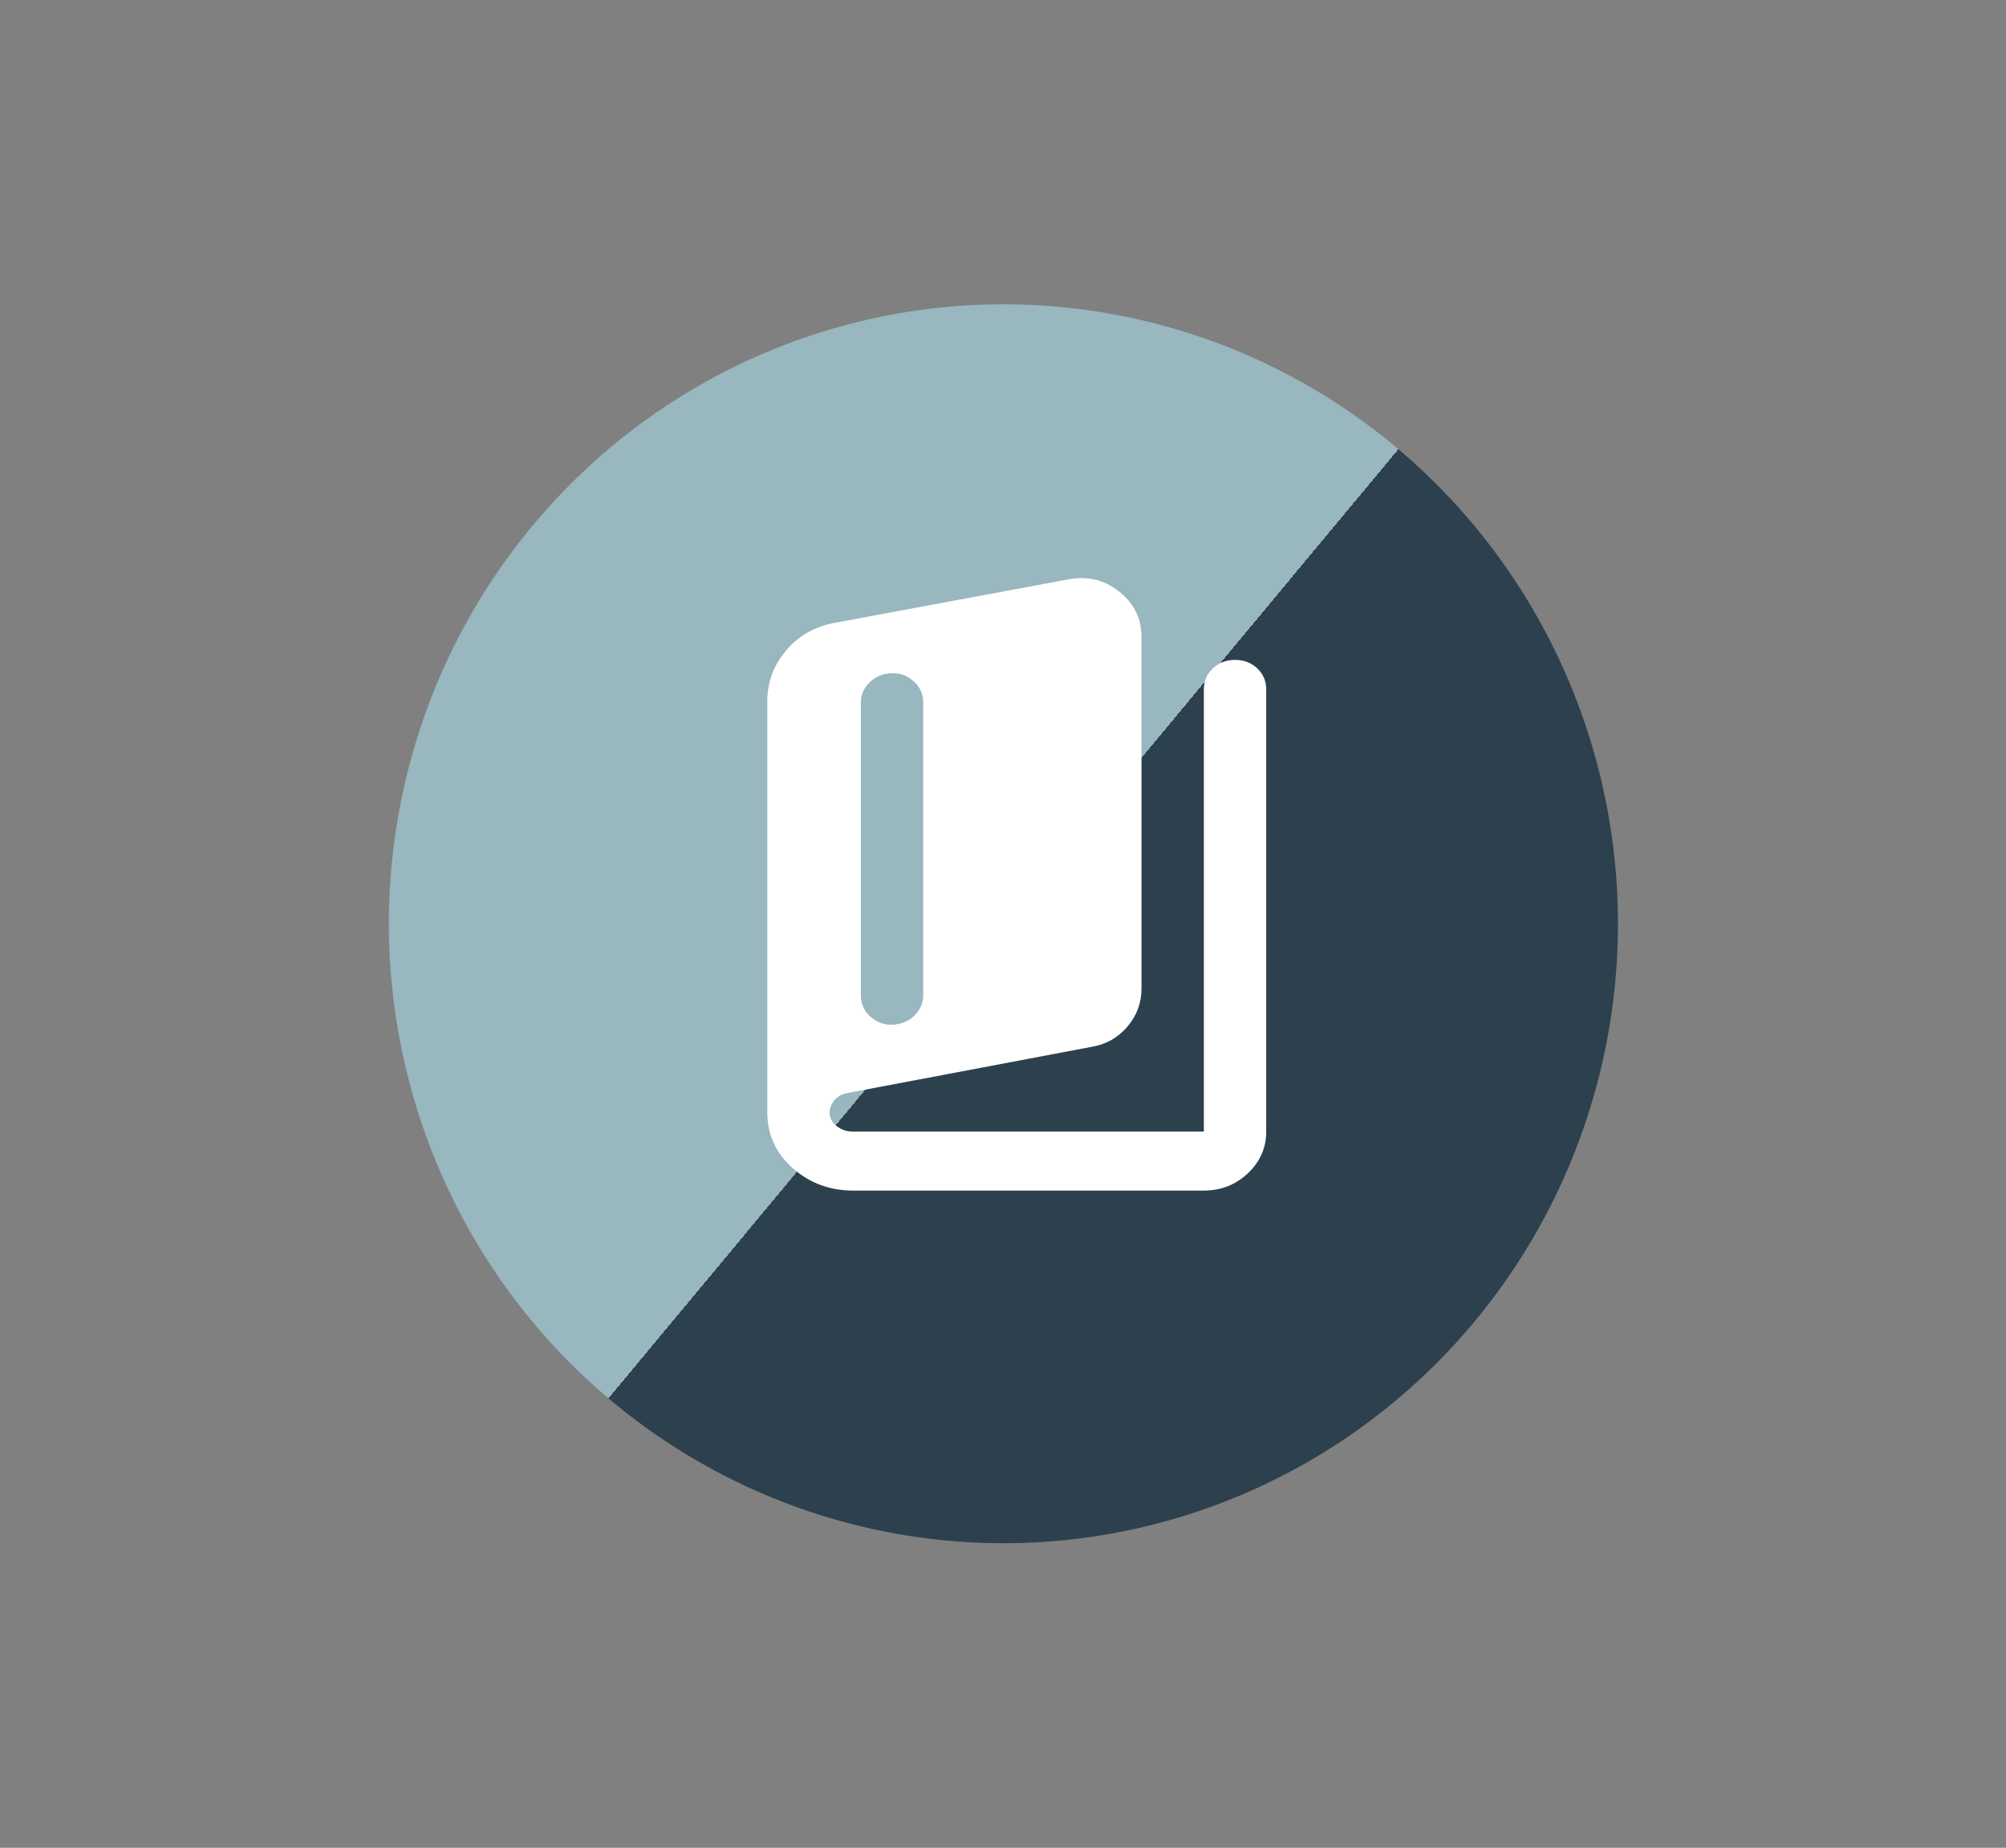 <?xml version="1.0" encoding="UTF-8"?> <svg xmlns="http://www.w3.org/2000/svg" width="583" height="537" viewBox="0 0 583 537" fill="none"><rect x="0" y="0" width="583" height="537" fill="#808080" stroke="none"/><ellipse cx="179.351" cy="179.105" rx="179.351" ry="179.105" transform="matrix(0.64 -0.769 0.764 0.646 40 290.679)" fill="url(#paint0_linear_3145_813)"></ellipse><g clip-path="url(#clip0_3145_813)"><path d="M247.922 346C241.125 346 235.272 343.822 230.363 339.467C225.454 335.112 223 329.721 223 323.295V203.771C223 198.345 224.775 193.49 228.324 189.206C231.874 184.922 236.518 182.209 242.258 181.066L310.227 168.428C315.815 167.286 320.799 168.428 325.18 171.856C329.56 175.283 331.75 179.71 331.75 185.136V287.309C331.75 291.45 330.391 295.128 327.672 298.341C324.953 301.554 321.479 303.517 317.25 304.231L245.883 317.726C244.523 318.011 243.391 318.69 242.484 319.761C241.578 320.832 241.125 322.01 241.125 323.295C241.125 324.866 241.805 326.187 243.164 327.258C244.523 328.329 246.109 328.864 247.922 328.864H349.875V200.344C349.875 197.917 350.743 195.882 352.48 194.239C354.217 192.597 356.37 191.776 358.938 191.776C361.505 191.776 363.658 192.597 365.395 194.239C367.132 195.882 368 197.917 368 200.344V328.864C368 333.576 366.225 337.611 362.676 340.966C359.126 344.322 354.859 346 349.875 346H247.922ZM261.062 297.591C263.177 297.162 264.914 296.163 266.273 294.592C267.633 293.021 268.312 291.236 268.312 289.237V204.2C268.312 201.487 267.217 199.273 265.027 197.56C262.837 195.846 260.307 195.275 257.438 195.846C255.323 196.274 253.586 197.274 252.227 198.845C250.867 200.416 250.188 202.201 250.188 204.2V289.237C250.188 291.95 251.283 294.164 253.473 295.877C255.663 297.591 258.193 298.162 261.062 297.591Z" fill="white"></path></g><defs><linearGradient id="paint0_linear_3145_813" x1="179.351" y1="0" x2="179.351" y2="358.209" gradientUnits="userSpaceOnUse"><stop offset="0.5" stop-color="#98B7BF"></stop><stop offset="0.5" stop-color="#2D404E"></stop></linearGradient><clipPath id="clip0_3145_813"><rect width="252" height="221" fill="white" transform="translate(170 146)"></rect></clipPath></defs></svg> 